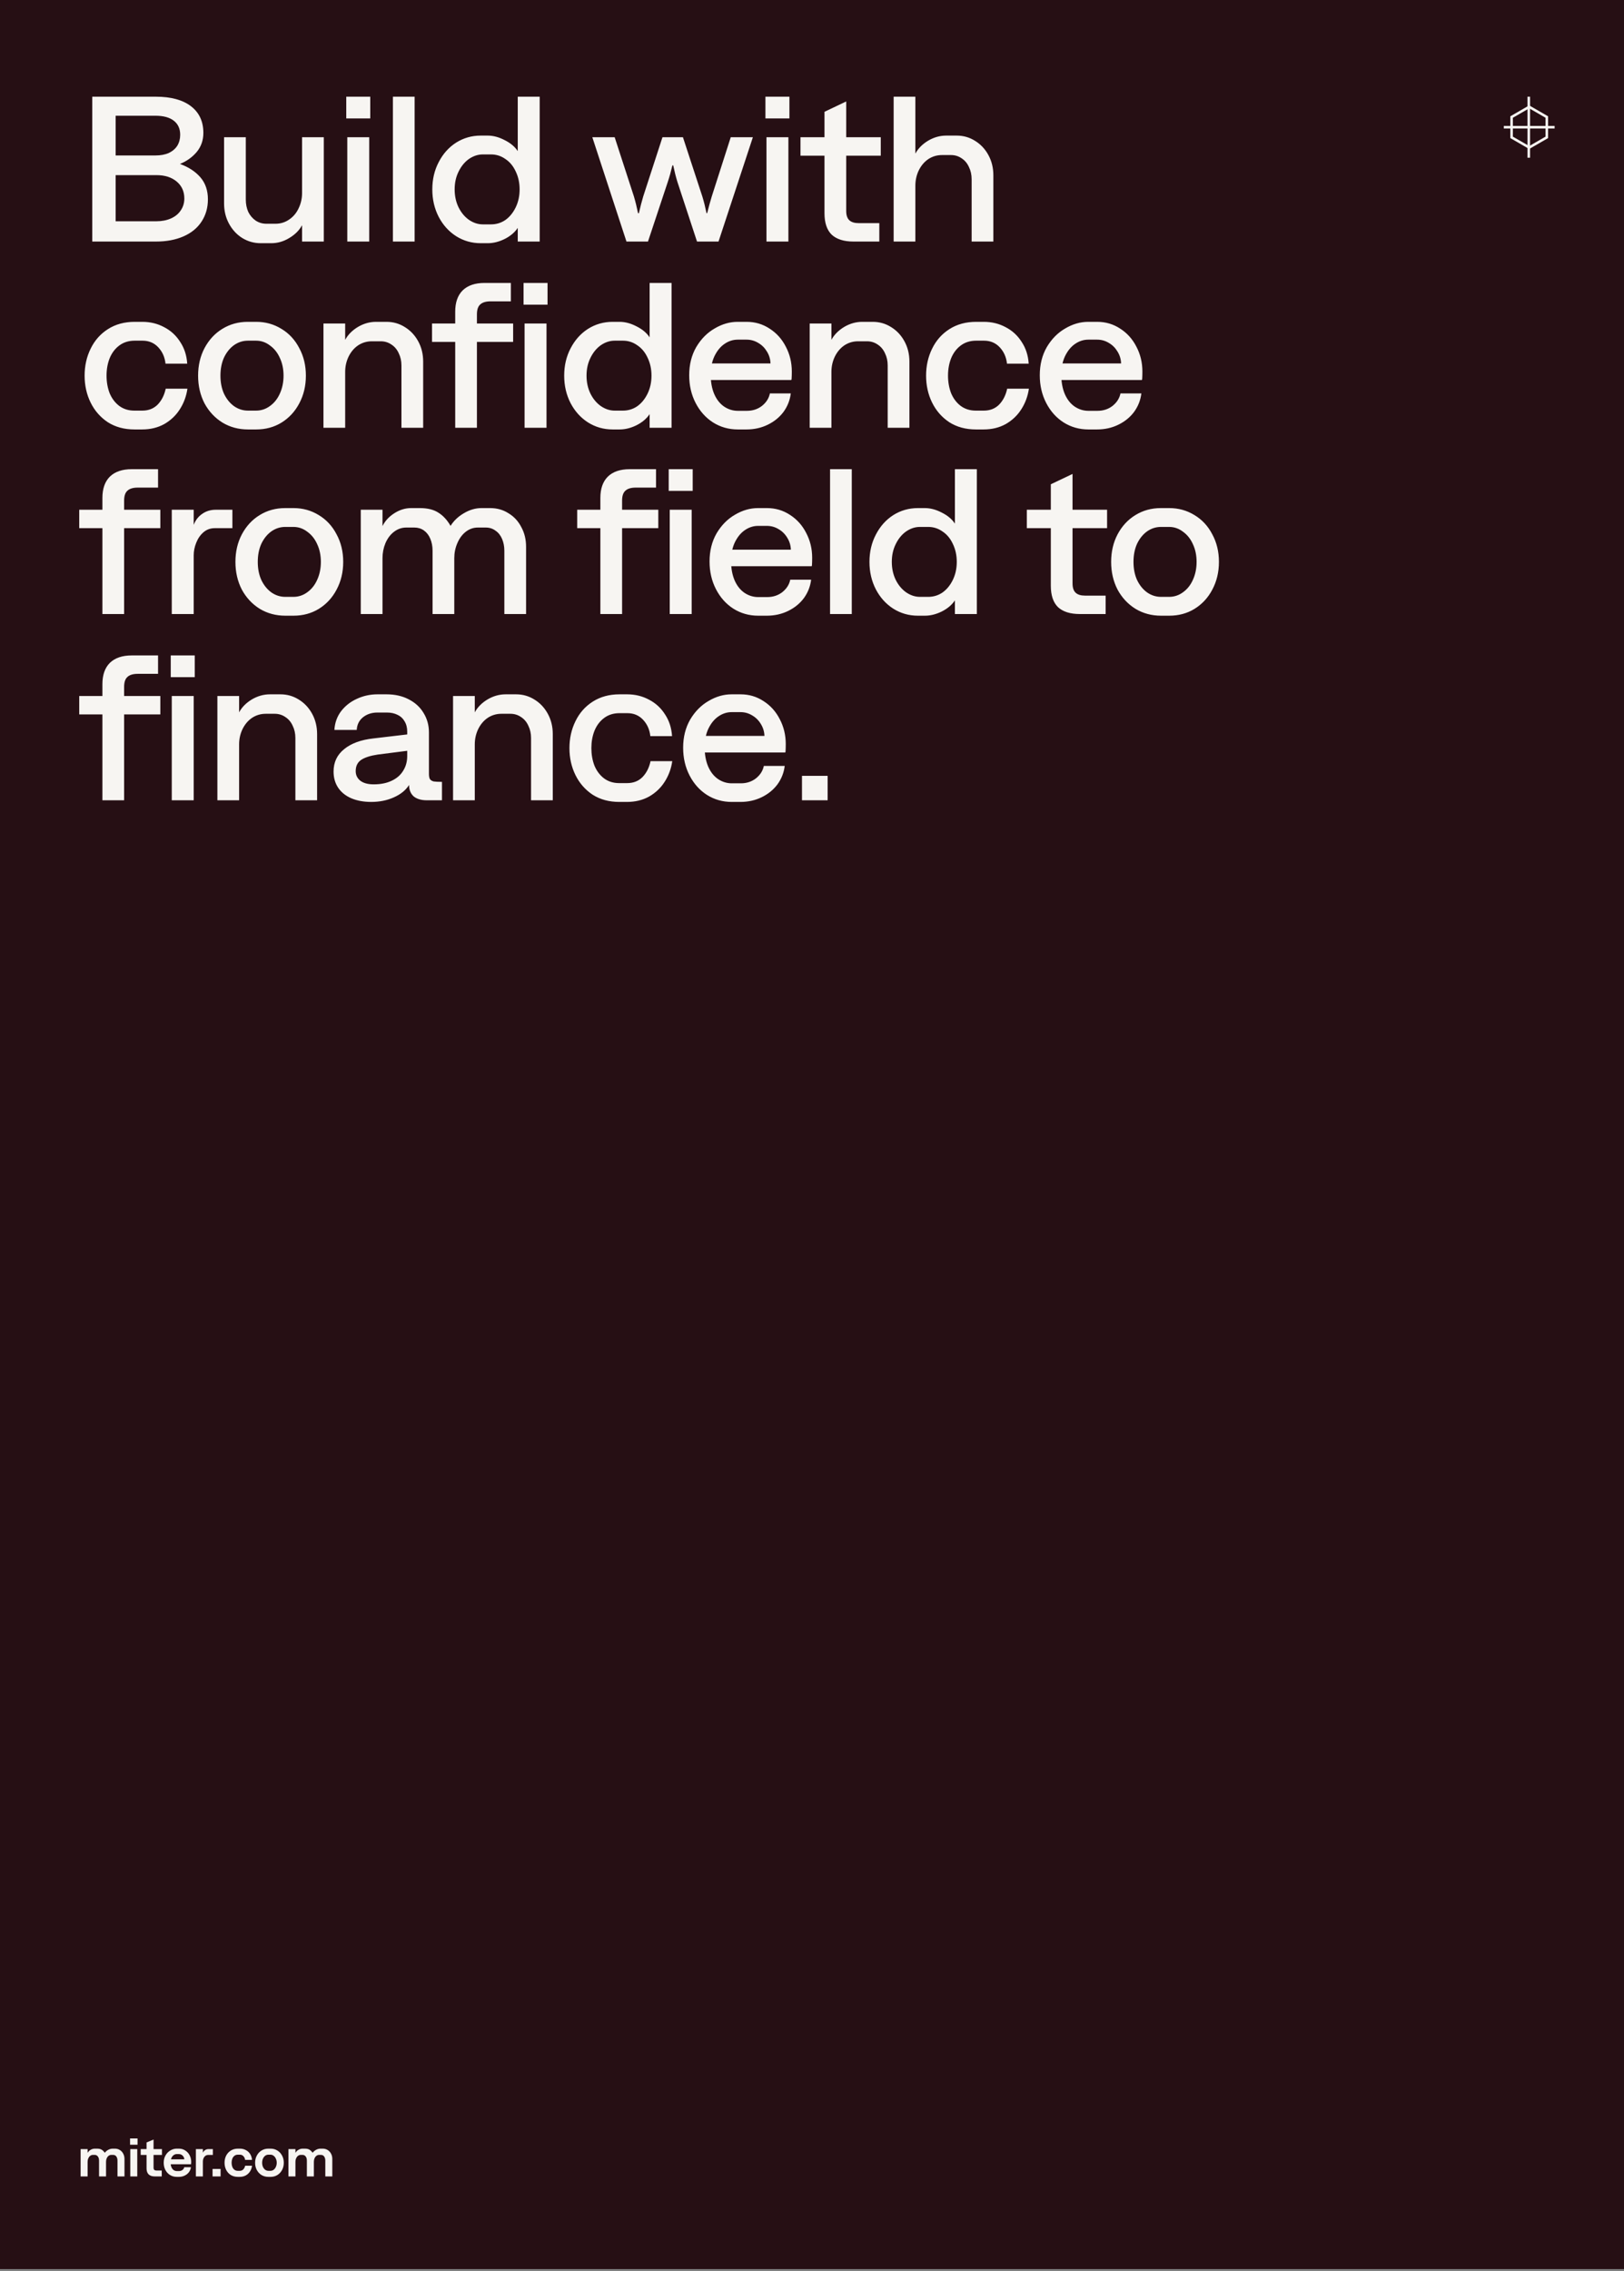 <svg width="628" height="878" viewBox="0 0 628 878" fill="none" xmlns="http://www.w3.org/2000/svg">
<rect x="0" y="0" width="628" height="878" fill="#808080" stroke="none"/>
<rect width="628" height="877.206" fill="#260F14"/>
<line x1="591.179" y1="37.381" x2="591.179" y2="60.968" stroke="#F7F5F2" stroke-width="0.983"/>
<path d="M591.343 41.31L598.152 45.242V53.104L591.343 57.035L584.534 53.104V45.242L591.343 41.31Z" stroke="#F7F5F2" stroke-width="0.983"/>
<path d="M601.172 49.174H581.516" stroke="#F7F5F2" stroke-width="0.983"/>
<path d="M35.68 37.381H60.24C66.107 37.381 70.64 38.608 73.84 41.061C77.04 43.514 78.64 46.954 78.64 51.381C78.64 54.208 77.787 56.661 76.08 58.741C74.373 60.767 72.213 62.314 69.6 63.381C72.96 64.608 75.6 66.341 77.52 68.581C79.44 70.821 80.4 73.647 80.4 77.061C80.4 80.314 79.573 83.194 77.92 85.701C76.32 88.154 74 90.047 70.96 91.381C67.92 92.714 64.373 93.381 60.32 93.381H35.68V37.381ZM60.48 85.541C62.613 85.541 64.507 85.168 66.16 84.421C67.813 83.674 69.067 82.634 69.92 81.301C70.827 79.968 71.28 78.448 71.28 76.741C71.28 74.021 70.293 71.834 68.32 70.181C66.347 68.528 63.733 67.701 60.48 67.701H44.72V85.541H60.48ZM60.08 60.101C62.107 60.101 63.84 59.781 65.28 59.141C66.72 58.447 67.813 57.514 68.56 56.341C69.307 55.114 69.68 53.701 69.68 52.101C69.68 49.754 68.853 47.941 67.2 46.661C65.547 45.381 63.173 44.741 60.08 44.741H44.72V60.101H60.08ZM125.211 93.381H116.811V87.061C115.744 89.034 114.091 90.688 111.851 92.021C109.664 93.354 107.344 94.021 104.891 94.021H100.811C98.251 94.021 95.877 93.354 93.691 92.021C91.557 90.688 89.851 88.847 88.571 86.501C87.291 84.154 86.651 81.541 86.651 78.661V53.061H95.051V77.141C95.051 78.901 95.371 80.501 96.011 81.941C96.704 83.328 97.664 84.448 98.891 85.301C100.117 86.101 101.504 86.501 103.051 86.501H106.491C108.464 86.501 110.224 85.968 111.771 84.901C113.371 83.834 114.597 82.394 115.451 80.581C116.357 78.714 116.811 76.741 116.811 74.661V53.061H125.211V93.381ZM134.298 53.061H142.778V93.381H134.298V53.061ZM143.178 37.381V45.781H133.898V37.381H143.178ZM151.935 37.381H160.335V93.381H151.935V37.381ZM185.894 94.021C182.428 94.021 179.254 93.114 176.374 91.301C173.548 89.487 171.308 87.007 169.654 83.861C168.001 80.661 167.174 77.114 167.174 73.221C167.174 69.328 168.001 65.808 169.654 62.661C171.308 59.461 173.548 56.954 176.374 55.141C179.254 53.328 182.428 52.421 185.894 52.421H188.614C190.748 52.421 192.934 53.008 195.174 54.181C197.414 55.301 199.094 56.714 200.214 58.421V37.381H208.694V93.381H200.214V88.101C199.041 89.861 197.334 91.301 195.094 92.421C192.908 93.487 190.748 94.021 188.614 94.021H185.894ZM189.894 86.741C191.921 86.741 193.761 86.181 195.414 85.061C197.068 83.888 198.401 82.261 199.414 80.181C200.428 78.101 200.934 75.781 200.934 73.221C200.934 70.661 200.428 68.341 199.414 66.261C198.454 64.181 197.121 62.581 195.414 61.461C193.761 60.288 191.921 59.701 189.894 59.701H186.694C184.828 59.701 183.041 60.288 181.334 61.461C179.681 62.634 178.348 64.261 177.334 66.341C176.321 68.368 175.814 70.661 175.814 73.221C175.814 75.781 176.321 78.101 177.334 80.181C178.348 82.207 179.681 83.808 181.334 84.981C183.041 86.154 184.828 86.741 186.694 86.741H189.894ZM229.054 53.061H237.694L245.134 75.941C245.721 77.914 246.254 80.074 246.734 82.421H247.054C247.588 80.074 248.148 77.914 248.734 75.941L256.174 53.061H264.094L271.614 76.021C272.201 77.941 272.734 80.074 273.214 82.421H273.454C274.041 80.074 274.628 77.941 275.214 76.021L282.574 53.061H291.134L277.854 93.381H269.534L261.934 70.261C261.348 68.341 260.814 66.234 260.334 63.941H260.014C259.481 66.234 258.894 68.341 258.254 70.261L250.574 93.381H242.254L229.054 53.061ZM296.391 53.061H304.871V93.381H296.391V53.061ZM305.271 37.381V45.781H295.991V37.381H305.271ZM327.229 39.221V53.061H340.589V60.181H327.229V81.541C327.229 83.194 327.629 84.394 328.429 85.141C329.229 85.888 330.429 86.261 332.029 86.261H340.029V93.381H330.029C326.349 93.381 323.549 92.501 321.629 90.741C319.762 88.927 318.829 86.154 318.829 82.421V60.181H309.549V53.061H318.829V43.221L327.229 39.221ZM345.572 37.381H353.972V59.381C355.039 57.407 356.666 55.754 358.852 54.421C361.092 53.087 363.439 52.421 365.892 52.421H369.972C372.532 52.421 374.879 53.087 377.012 54.421C379.199 55.754 380.932 57.594 382.212 59.941C383.492 62.288 384.132 64.901 384.132 67.781V93.381H375.732V69.301C375.732 67.541 375.386 65.968 374.692 64.581C374.052 63.141 373.119 62.021 371.892 61.221C370.666 60.367 369.279 59.941 367.732 59.941H364.292C362.319 59.941 360.532 60.474 358.932 61.541C357.386 62.608 356.159 64.074 355.252 65.941C354.399 67.754 353.972 69.701 353.972 71.781V93.381H345.572V37.381ZM52 166.021C48.053 166.021 44.613 165.088 41.68 163.221C38.8 161.301 36.587 158.768 35.04 155.621C33.493 152.474 32.72 149.008 32.72 145.221C32.72 141.434 33.493 137.968 35.04 134.821C36.587 131.621 38.827 129.088 41.76 127.221C44.693 125.354 48.133 124.421 52.08 124.421H55.04C58.133 124.421 60.96 125.114 63.52 126.501C66.08 127.834 68.133 129.728 69.68 132.181C71.28 134.581 72.187 137.381 72.4 140.581H64C63.733 138.074 62.8 135.968 61.2 134.261C59.6 132.554 57.573 131.701 55.12 131.701H52.08C49.787 131.701 47.813 132.314 46.16 133.541C44.507 134.768 43.253 136.421 42.4 138.501C41.6 140.528 41.2 142.768 41.2 145.221C41.2 147.674 41.6 149.941 42.4 152.021C43.253 154.048 44.48 155.674 46.08 156.901C47.733 158.128 49.68 158.741 51.92 158.741H55.04C57.44 158.741 59.413 157.968 60.96 156.421C62.507 154.821 63.547 152.768 64.08 150.261H72.48C72.053 153.194 71.067 155.861 69.52 158.261C68.027 160.608 66.027 162.501 63.52 163.941C61.013 165.328 58.16 166.021 54.96 166.021H52ZM95.886 166.021C92.259 166.021 88.979 165.141 86.046 163.381C83.112 161.568 80.792 159.088 79.086 155.941C77.432 152.741 76.606 149.168 76.606 145.221C76.606 141.274 77.432 137.728 79.086 134.581C80.792 131.381 83.086 128.901 85.966 127.141C88.899 125.328 92.179 124.421 95.806 124.421H99.086C102.659 124.421 105.912 125.328 108.846 127.141C111.779 128.901 114.072 131.381 115.726 134.581C117.432 137.728 118.286 141.274 118.286 145.221C118.286 149.168 117.432 152.741 115.726 155.941C114.072 159.088 111.779 161.568 108.846 163.381C105.966 165.141 102.712 166.021 99.086 166.021H95.886ZM99.006 158.741C100.979 158.741 102.766 158.154 104.366 156.981C106.019 155.808 107.299 154.208 108.206 152.181C109.166 150.101 109.646 147.781 109.646 145.221C109.646 142.661 109.166 140.368 108.206 138.341C107.299 136.314 106.019 134.714 104.366 133.541C102.766 132.314 100.979 131.701 99.006 131.701H95.886C93.912 131.701 92.099 132.288 90.446 133.461C88.846 134.634 87.566 136.234 86.606 138.261C85.699 140.288 85.246 142.608 85.246 145.221C85.246 147.834 85.699 150.154 86.606 152.181C87.566 154.208 88.846 155.808 90.446 156.981C92.099 158.154 93.912 158.741 95.886 158.741H99.006ZM125.079 125.061H133.479V131.381C134.545 129.408 136.172 127.754 138.359 126.421C140.599 125.088 142.945 124.421 145.399 124.421H149.479C152.039 124.421 154.385 125.088 156.519 126.421C158.705 127.754 160.439 129.594 161.719 131.941C162.999 134.288 163.639 136.901 163.639 139.781V165.381H155.239V141.301C155.239 139.541 154.892 137.968 154.199 136.581C153.559 135.141 152.625 134.021 151.399 133.221C150.172 132.368 148.785 131.941 147.239 131.941H143.799C141.825 131.941 140.039 132.474 138.439 133.541C136.892 134.608 135.665 136.074 134.759 137.941C133.905 139.754 133.479 141.701 133.479 143.781V165.381H125.079V125.061ZM176.028 132.181H167.068V125.061H176.028V120.501C176.028 116.928 176.988 114.181 178.908 112.261C180.881 110.341 183.708 109.381 187.388 109.381H197.548V116.501H189.708C187.895 116.501 186.561 116.901 185.708 117.701C184.855 118.448 184.428 119.728 184.428 121.541V125.061H198.428V132.181H184.428V165.381H176.028V132.181ZM202.854 125.061H211.334V165.381H202.854V125.061ZM211.734 109.381V117.781H202.454V109.381H211.734ZM236.891 166.021C233.425 166.021 230.251 165.114 227.371 163.301C224.545 161.488 222.305 159.008 220.651 155.861C218.998 152.661 218.171 149.114 218.171 145.221C218.171 141.328 218.998 137.808 220.651 134.661C222.305 131.461 224.545 128.954 227.371 127.141C230.251 125.328 233.425 124.421 236.891 124.421H239.611C241.745 124.421 243.931 125.008 246.171 126.181C248.411 127.301 250.091 128.714 251.211 130.421V109.381H259.691V165.381H251.211V160.101C250.038 161.861 248.331 163.301 246.091 164.421C243.905 165.488 241.745 166.021 239.611 166.021H236.891ZM240.891 158.741C242.918 158.741 244.758 158.181 246.411 157.061C248.065 155.888 249.398 154.261 250.411 152.181C251.425 150.101 251.931 147.781 251.931 145.221C251.931 142.661 251.425 140.341 250.411 138.261C249.451 136.181 248.118 134.581 246.411 133.461C244.758 132.288 242.918 131.701 240.891 131.701H237.691C235.825 131.701 234.038 132.288 232.331 133.461C230.678 134.634 229.345 136.261 228.331 138.341C227.318 140.368 226.811 142.661 226.811 145.221C226.811 147.781 227.318 150.101 228.331 152.181C229.345 154.208 230.678 155.808 232.331 156.981C234.038 158.154 235.825 158.741 237.691 158.741H240.891ZM274.834 144.901C274.834 147.728 275.287 150.208 276.194 152.341C277.1 154.421 278.354 156.021 279.954 157.141C281.607 158.261 283.394 158.821 285.314 158.821H288.834C291.074 158.821 293.02 158.181 294.674 156.901C296.327 155.568 297.34 153.968 297.714 152.101H305.794C305.474 154.714 304.54 157.088 302.994 159.221C301.447 161.301 299.42 162.954 296.914 164.181C294.407 165.408 291.66 166.021 288.674 166.021H285.314C281.794 166.021 278.594 165.114 275.714 163.301C272.887 161.488 270.647 158.981 268.994 155.781C267.34 152.581 266.514 149.008 266.514 145.061C266.514 140.954 267.42 137.328 269.234 134.181C271.1 131.034 273.474 128.634 276.354 126.981C279.234 125.274 282.194 124.421 285.234 124.421H288.754C292.007 124.421 294.967 125.301 297.634 127.061C300.3 128.768 302.38 131.088 303.874 134.021C305.42 136.954 306.194 140.154 306.194 143.621C306.194 144.688 306.167 145.648 306.114 146.501C306.114 146.608 306.087 146.688 306.034 146.741C306.034 146.741 306.034 146.794 306.034 146.901H271.234V140.501H297.954C297.9 138.848 297.447 137.328 296.594 135.941C295.74 134.501 294.62 133.381 293.234 132.581C291.847 131.728 290.327 131.301 288.674 131.301H285.314C283.447 131.301 281.714 131.861 280.114 132.981C278.567 134.048 277.287 135.621 276.274 137.701C275.314 139.728 274.834 142.128 274.834 144.901ZM313.11 125.061H321.51V131.381C322.577 129.408 324.203 127.754 326.39 126.421C328.63 125.088 330.977 124.421 333.43 124.421H337.51C340.07 124.421 342.417 125.088 344.55 126.421C346.737 127.754 348.47 129.594 349.75 131.941C351.03 134.288 351.67 136.901 351.67 139.781V165.381H343.27V141.301C343.27 139.541 342.923 137.968 342.23 136.581C341.59 135.141 340.657 134.021 339.43 133.221C338.203 132.368 336.817 131.941 335.27 131.941H331.83C329.857 131.941 328.07 132.474 326.47 133.541C324.923 134.608 323.697 136.074 322.79 137.941C321.937 139.754 321.51 141.701 321.51 143.781V165.381H313.11V125.061ZM377.397 166.021C373.45 166.021 370.01 165.088 367.077 163.221C364.197 161.301 361.984 158.768 360.437 155.621C358.89 152.474 358.117 149.008 358.117 145.221C358.117 141.434 358.89 137.968 360.437 134.821C361.984 131.621 364.224 129.088 367.157 127.221C370.09 125.354 373.53 124.421 377.477 124.421H380.437C383.53 124.421 386.357 125.114 388.917 126.501C391.477 127.834 393.53 129.728 395.077 132.181C396.677 134.581 397.584 137.381 397.797 140.581H389.397C389.13 138.074 388.197 135.968 386.597 134.261C384.997 132.554 382.97 131.701 380.517 131.701H377.477C375.184 131.701 373.21 132.314 371.557 133.541C369.904 134.768 368.65 136.421 367.797 138.501C366.997 140.528 366.597 142.768 366.597 145.221C366.597 147.674 366.997 149.941 367.797 152.021C368.65 154.048 369.877 155.674 371.477 156.901C373.13 158.128 375.077 158.741 377.317 158.741H380.437C382.837 158.741 384.81 157.968 386.357 156.421C387.904 154.821 388.944 152.768 389.477 150.261H397.877C397.45 153.194 396.464 155.861 394.917 158.261C393.424 160.608 391.424 162.501 388.917 163.941C386.41 165.328 383.557 166.021 380.357 166.021H377.397ZM410.402 144.901C410.402 147.728 410.856 150.208 411.762 152.341C412.669 154.421 413.922 156.021 415.522 157.141C417.176 158.261 418.962 158.821 420.882 158.821H424.402C426.642 158.821 428.589 158.181 430.242 156.901C431.896 155.568 432.909 153.968 433.282 152.101H441.362C441.042 154.714 440.109 157.088 438.562 159.221C437.016 161.301 434.989 162.954 432.482 164.181C429.976 165.408 427.229 166.021 424.242 166.021H420.882C417.362 166.021 414.162 165.114 411.282 163.301C408.456 161.488 406.216 158.981 404.562 155.781C402.909 152.581 402.082 149.008 402.082 145.061C402.082 140.954 402.989 137.328 404.802 134.181C406.669 131.034 409.042 128.634 411.922 126.981C414.802 125.274 417.762 124.421 420.802 124.421H424.322C427.576 124.421 430.536 125.301 433.202 127.061C435.869 128.768 437.949 131.088 439.442 134.021C440.989 136.954 441.762 140.154 441.762 143.621C441.762 144.688 441.736 145.648 441.682 146.501C441.682 146.608 441.656 146.688 441.602 146.741C441.602 146.741 441.602 146.794 441.602 146.901H406.802V140.501H433.522C433.469 138.848 433.016 137.328 432.162 135.941C431.309 134.501 430.189 133.381 428.802 132.581C427.416 131.728 425.896 131.301 424.242 131.301H420.882C419.016 131.301 417.282 131.861 415.682 132.981C414.136 134.048 412.856 135.621 411.842 137.701C410.882 139.728 410.402 142.128 410.402 144.901ZM39.6 204.181H30.64V197.061H39.6V192.501C39.6 188.928 40.56 186.181 42.48 184.261C44.453 182.341 47.28 181.381 50.96 181.381H61.12V188.501H53.28C51.467 188.501 50.133 188.901 49.28 189.701C48.427 190.448 48 191.728 48 193.541V197.061H62V204.181H48V237.381H39.6V204.181ZM83.066 204.181C81.359 204.181 79.892 204.714 78.666 205.781C77.439 206.848 76.506 208.208 75.866 209.861C75.226 211.461 74.906 213.061 74.906 214.661V237.381H66.426V197.061H74.906V202.901C75.599 201.088 76.692 199.674 78.186 198.661C79.679 197.594 81.439 197.061 83.466 197.061H89.866V204.181H83.066ZM110.32 238.021C106.693 238.021 103.413 237.141 100.48 235.381C97.547 233.568 95.227 231.088 93.52 227.941C91.867 224.741 91.04 221.168 91.04 217.221C91.04 213.274 91.867 209.728 93.52 206.581C95.227 203.381 97.52 200.901 100.4 199.141C103.333 197.328 106.613 196.421 110.24 196.421H113.52C117.093 196.421 120.347 197.328 123.28 199.141C126.213 200.901 128.507 203.381 130.16 206.581C131.867 209.728 132.72 213.274 132.72 217.221C132.72 221.168 131.867 224.741 130.16 227.941C128.507 231.088 126.213 233.568 123.28 235.381C120.4 237.141 117.147 238.021 113.52 238.021H110.32ZM113.44 230.741C115.413 230.741 117.2 230.154 118.8 228.981C120.453 227.808 121.733 226.208 122.64 224.181C123.6 222.101 124.08 219.781 124.08 217.221C124.08 214.661 123.6 212.368 122.64 210.341C121.733 208.314 120.453 206.714 118.8 205.541C117.2 204.314 115.413 203.701 113.44 203.701H110.32C108.347 203.701 106.533 204.288 104.88 205.461C103.28 206.634 102 208.234 101.04 210.261C100.133 212.288 99.68 214.608 99.68 217.221C99.68 219.834 100.133 222.154 101.04 224.181C102 226.208 103.28 227.808 104.88 228.981C106.533 230.154 108.347 230.741 110.32 230.741H113.44ZM139.513 197.061H147.913V203.381C148.873 201.408 150.393 199.754 152.473 198.421C154.553 197.088 156.713 196.421 158.953 196.421H162.393C165.326 196.421 167.7 197.008 169.513 198.181C171.38 199.354 172.953 201.061 174.233 203.301C175.46 201.328 177.166 199.701 179.353 198.421C181.593 197.088 183.86 196.421 186.153 196.421H189.593C192.206 196.421 194.553 197.088 196.633 198.421C198.766 199.701 200.42 201.488 201.593 203.781C202.82 206.021 203.433 208.554 203.433 211.381V237.381H195.033V212.901C195.033 211.248 194.74 209.728 194.153 208.341C193.566 206.954 192.713 205.888 191.593 205.141C190.526 204.341 189.273 203.941 187.833 203.941H184.793C183.086 203.941 181.54 204.474 180.153 205.541C178.766 206.608 177.673 208.074 176.873 209.941C176.073 211.754 175.673 213.701 175.673 215.781V237.381H167.273V212.901C167.273 211.194 166.98 209.648 166.393 208.261C165.806 206.874 164.98 205.808 163.913 205.061C162.846 204.314 161.62 203.941 160.233 203.941H157.113C155.353 203.941 153.753 204.501 152.313 205.621C150.926 206.688 149.833 208.154 149.033 210.021C148.286 211.834 147.913 213.754 147.913 215.781V237.381H139.513V197.061ZM232.163 204.181H223.203V197.061H232.163V192.501C232.163 188.928 233.123 186.181 235.043 184.261C237.016 182.341 239.843 181.381 243.523 181.381H253.683V188.501H245.843C244.029 188.501 242.696 188.901 241.843 189.701C240.989 190.448 240.563 191.728 240.563 193.541V197.061H254.563V204.181H240.563V237.381H232.163V204.181ZM258.988 197.061H267.468V237.381H258.988V197.061ZM267.868 181.381V189.781H258.588V181.381H267.868ZM282.706 216.901C282.706 219.728 283.159 222.208 284.066 224.341C284.972 226.421 286.226 228.021 287.826 229.141C289.479 230.261 291.266 230.821 293.186 230.821H296.706C298.946 230.821 300.892 230.181 302.546 228.901C304.199 227.568 305.212 225.968 305.586 224.101H313.666C313.346 226.714 312.412 229.088 310.866 231.221C309.319 233.301 307.292 234.954 304.786 236.181C302.279 237.408 299.532 238.021 296.546 238.021H293.186C289.666 238.021 286.466 237.114 283.586 235.301C280.759 233.488 278.519 230.981 276.866 227.781C275.212 224.581 274.386 221.008 274.386 217.061C274.386 212.954 275.292 209.328 277.106 206.181C278.972 203.034 281.346 200.634 284.226 198.981C287.106 197.274 290.066 196.421 293.106 196.421H296.626C299.879 196.421 302.839 197.301 305.506 199.061C308.172 200.768 310.252 203.088 311.746 206.021C313.292 208.954 314.066 212.154 314.066 215.621C314.066 216.688 314.039 217.648 313.986 218.501C313.986 218.608 313.959 218.688 313.906 218.741C313.906 218.741 313.906 218.794 313.906 218.901H279.106V212.501H305.826C305.772 210.848 305.319 209.328 304.466 207.941C303.612 206.501 302.492 205.381 301.106 204.581C299.719 203.728 298.199 203.301 296.546 203.301H293.186C291.319 203.301 289.586 203.861 287.986 204.981C286.439 206.048 285.159 207.621 284.146 209.701C283.186 211.728 282.706 214.128 282.706 216.901ZM320.982 181.381H329.382V237.381H320.982V181.381ZM354.941 238.021C351.475 238.021 348.301 237.114 345.421 235.301C342.595 233.488 340.355 231.008 338.701 227.861C337.048 224.661 336.221 221.114 336.221 217.221C336.221 213.328 337.048 209.808 338.701 206.661C340.355 203.461 342.595 200.954 345.421 199.141C348.301 197.328 351.475 196.421 354.941 196.421H357.661C359.795 196.421 361.981 197.008 364.221 198.181C366.461 199.301 368.141 200.714 369.261 202.421V181.381H377.741V237.381H369.261V232.101C368.088 233.861 366.381 235.301 364.141 236.421C361.955 237.488 359.795 238.021 357.661 238.021H354.941ZM358.941 230.741C360.968 230.741 362.808 230.181 364.461 229.061C366.115 227.888 367.448 226.261 368.461 224.181C369.475 222.101 369.981 219.781 369.981 217.221C369.981 214.661 369.475 212.341 368.461 210.261C367.501 208.181 366.168 206.581 364.461 205.461C362.808 204.288 360.968 203.701 358.941 203.701H355.741C353.875 203.701 352.088 204.288 350.381 205.461C348.728 206.634 347.395 208.261 346.381 210.341C345.368 212.368 344.861 214.661 344.861 217.221C344.861 219.781 345.368 222.101 346.381 224.181C347.395 226.208 348.728 227.808 350.381 228.981C352.088 230.154 353.875 230.741 355.741 230.741H358.941ZM414.751 183.221V197.061H428.111V204.181H414.751V225.541C414.751 227.194 415.151 228.394 415.951 229.141C416.751 229.888 417.951 230.261 419.551 230.261H427.551V237.381H417.551C413.871 237.381 411.071 236.501 409.151 234.741C407.284 232.928 406.351 230.154 406.351 226.421V204.181H397.071V197.061H406.351V187.221L414.751 183.221ZM448.961 238.021C445.334 238.021 442.054 237.141 439.121 235.381C436.187 233.568 433.867 231.088 432.161 227.941C430.507 224.741 429.681 221.168 429.681 217.221C429.681 213.274 430.507 209.728 432.161 206.581C433.867 203.381 436.161 200.901 439.041 199.141C441.974 197.328 445.254 196.421 448.881 196.421H452.161C455.734 196.421 458.987 197.328 461.921 199.141C464.854 200.901 467.147 203.381 468.801 206.581C470.507 209.728 471.361 213.274 471.361 217.221C471.361 221.168 470.507 224.741 468.801 227.941C467.147 231.088 464.854 233.568 461.921 235.381C459.041 237.141 455.787 238.021 452.161 238.021H448.961ZM452.081 230.741C454.054 230.741 455.841 230.154 457.441 228.981C459.094 227.808 460.374 226.208 461.281 224.181C462.241 222.101 462.721 219.781 462.721 217.221C462.721 214.661 462.241 212.368 461.281 210.341C460.374 208.314 459.094 206.714 457.441 205.541C455.841 204.314 454.054 203.701 452.081 203.701H448.961C446.987 203.701 445.174 204.288 443.521 205.461C441.921 206.634 440.641 208.234 439.681 210.261C438.774 212.288 438.321 214.608 438.321 217.221C438.321 219.834 438.774 222.154 439.681 224.181C440.641 226.208 441.921 227.808 443.521 228.981C445.174 230.154 446.987 230.741 448.961 230.741H452.081ZM39.6 276.181H30.64V269.061H39.6V264.501C39.6 260.928 40.56 258.181 42.48 256.261C44.453 254.341 47.28 253.381 50.96 253.381H61.12V260.501H53.28C51.467 260.501 50.133 260.901 49.28 261.701C48.427 262.448 48 263.728 48 265.541V269.061H62V276.181H48V309.381H39.6V276.181ZM66.426 269.061H74.906V309.381H66.426V269.061ZM75.306 253.381V261.781H66.026V253.381H75.306ZM84.063 269.061H92.463V275.381C93.53 273.408 95.156 271.754 97.343 270.421C99.583 269.088 101.93 268.421 104.383 268.421H108.463C111.023 268.421 113.37 269.088 115.503 270.421C117.69 271.754 119.423 273.594 120.703 275.941C121.983 278.288 122.623 280.901 122.623 283.781V309.381H114.223V285.301C114.223 283.541 113.876 281.968 113.183 280.581C112.543 279.141 111.61 278.021 110.383 277.221C109.156 276.368 107.77 275.941 106.223 275.941H102.783C100.81 275.941 99.023 276.474 97.423 277.541C95.876 278.608 94.65 280.074 93.743 281.941C92.89 283.754 92.463 285.701 92.463 287.781V309.381H84.063V269.061ZM143.55 310.021C140.617 310.021 138.03 309.541 135.79 308.581C133.603 307.621 131.923 306.261 130.75 304.501C129.577 302.741 128.99 300.661 128.99 298.261C128.99 294.688 130.35 291.808 133.07 289.621C135.79 287.381 139.577 285.994 144.43 285.461L158.67 283.781V290.101L146.11 291.701C143.23 292.128 141.07 292.821 139.63 293.781C138.243 294.741 137.55 296.181 137.55 298.101C137.55 299.648 138.163 300.901 139.39 301.861C140.617 302.768 142.323 303.221 144.51 303.221C147.177 303.221 149.47 302.768 151.39 301.861C153.363 300.954 154.857 299.674 155.87 298.021C156.937 296.368 157.47 294.448 157.47 292.261V282.821C157.47 281.274 157.123 279.941 156.43 278.821C155.79 277.701 154.883 276.874 153.71 276.341C152.537 275.754 151.177 275.461 149.63 275.461H145.95C143.763 275.461 141.897 276.074 140.35 277.301C138.857 278.528 138.057 280.154 137.95 282.181H129.31C129.47 279.461 130.323 277.061 131.87 274.981C133.47 272.901 135.497 271.301 137.95 270.181C140.457 269.008 143.123 268.421 145.95 268.421H149.47C152.723 268.421 155.577 269.061 158.03 270.341C160.537 271.621 162.457 273.381 163.79 275.621C165.177 277.861 165.87 280.368 165.87 283.141V299.141C165.87 300.101 166.003 300.794 166.27 301.221C166.59 301.648 167.07 301.941 167.71 302.101C168.403 302.208 169.47 302.261 170.91 302.261V309.381H165.07C162.883 309.381 161.177 308.874 159.95 307.861C158.777 306.794 158.19 305.328 158.19 303.461C156.91 305.488 154.937 307.088 152.27 308.261C149.657 309.434 146.75 310.021 143.55 310.021ZM175.198 269.061H183.598V275.381C184.664 273.408 186.291 271.754 188.478 270.421C190.718 269.088 193.064 268.421 195.518 268.421H199.598C202.158 268.421 204.504 269.088 206.638 270.421C208.824 271.754 210.558 273.594 211.838 275.941C213.118 278.288 213.758 280.901 213.758 283.781V309.381H205.358V285.301C205.358 283.541 205.011 281.968 204.318 280.581C203.678 279.141 202.744 278.021 201.518 277.221C200.291 276.368 198.904 275.941 197.358 275.941H193.918C191.944 275.941 190.158 276.474 188.558 277.541C187.011 278.608 185.784 280.074 184.878 281.941C184.024 283.754 183.598 285.701 183.598 287.781V309.381H175.198V269.061ZM239.484 310.021C235.538 310.021 232.098 309.088 229.164 307.221C226.284 305.301 224.071 302.768 222.524 299.621C220.978 296.474 220.204 293.008 220.204 289.221C220.204 285.434 220.978 281.968 222.524 278.821C224.071 275.621 226.311 273.088 229.244 271.221C232.178 269.354 235.618 268.421 239.564 268.421H242.524C245.618 268.421 248.444 269.114 251.004 270.501C253.564 271.834 255.618 273.728 257.164 276.181C258.764 278.581 259.671 281.381 259.884 284.581H251.484C251.218 282.074 250.284 279.968 248.684 278.261C247.084 276.554 245.058 275.701 242.604 275.701H239.564C237.271 275.701 235.298 276.314 233.644 277.541C231.991 278.768 230.738 280.421 229.884 282.501C229.084 284.528 228.684 286.768 228.684 289.221C228.684 291.674 229.084 293.941 229.884 296.021C230.738 298.048 231.964 299.674 233.564 300.901C235.218 302.128 237.164 302.741 239.404 302.741H242.524C244.924 302.741 246.898 301.968 248.444 300.421C249.991 298.821 251.031 296.768 251.564 294.261H259.964C259.538 297.194 258.551 299.861 257.004 302.261C255.511 304.608 253.511 306.501 251.004 307.941C248.498 309.328 245.644 310.021 242.444 310.021H239.484ZM272.49 288.901C272.49 291.728 272.943 294.208 273.85 296.341C274.757 298.421 276.01 300.021 277.61 301.141C279.263 302.261 281.05 302.821 282.97 302.821H286.49C288.73 302.821 290.677 302.181 292.33 300.901C293.983 299.568 294.997 297.968 295.37 296.101H303.45C303.13 298.714 302.197 301.088 300.65 303.221C299.103 305.301 297.077 306.954 294.57 308.181C292.063 309.408 289.317 310.021 286.33 310.021H282.97C279.45 310.021 276.25 309.114 273.37 307.301C270.543 305.488 268.303 302.981 266.65 299.781C264.997 296.581 264.17 293.008 264.17 289.061C264.17 284.954 265.077 281.328 266.89 278.181C268.757 275.034 271.13 272.634 274.01 270.981C276.89 269.274 279.85 268.421 282.89 268.421H286.41C289.663 268.421 292.623 269.301 295.29 271.061C297.957 272.768 300.037 275.088 301.53 278.021C303.077 280.954 303.85 284.154 303.85 287.621C303.85 288.688 303.823 289.648 303.77 290.501C303.77 290.608 303.743 290.688 303.69 290.741C303.69 290.741 303.69 290.794 303.69 290.901H268.89V284.501H295.61C295.557 282.848 295.103 281.328 294.25 279.941C293.397 278.501 292.277 277.381 290.89 276.581C289.503 275.728 287.983 275.301 286.33 275.301H282.97C281.103 275.301 279.37 275.861 277.77 276.981C276.223 278.048 274.943 279.621 273.93 281.701C272.97 283.728 272.49 286.128 272.49 288.901ZM320.046 299.941V309.381H310.126V299.941H320.046Z" fill="#F7F5F2"/>
<path d="M31.174 830.814H33.879V832.281C34.13 831.806 34.515 831.415 35.032 831.107C35.563 830.8 36.101 830.646 36.646 830.646H37.527C38.296 830.646 38.897 830.786 39.33 831.065C39.778 831.345 40.176 831.736 40.525 832.239C40.847 831.792 41.287 831.415 41.846 831.107C42.405 830.8 42.985 830.646 43.586 830.646H44.446C45.145 830.646 45.774 830.821 46.333 831.17C46.892 831.506 47.332 831.981 47.654 832.596C47.975 833.197 48.136 833.875 48.136 834.63V841.381H45.431V835.217C45.431 834.797 45.362 834.427 45.222 834.105C45.096 833.77 44.907 833.511 44.656 833.33C44.404 833.148 44.111 833.057 43.775 833.057H43.041C42.664 833.057 42.314 833.176 41.993 833.414C41.685 833.651 41.441 833.973 41.259 834.378C41.091 834.783 41.008 835.238 41.008 835.741V841.381H38.303V835.217C38.303 834.783 38.233 834.406 38.093 834.084C37.953 833.763 37.758 833.511 37.506 833.33C37.268 833.148 36.989 833.057 36.667 833.057H35.934C35.542 833.057 35.186 833.183 34.864 833.434C34.557 833.672 34.312 833.994 34.13 834.399C33.963 834.804 33.879 835.252 33.879 835.741V841.381H31.174V830.814ZM50.38 830.814H53.085V841.381H50.38V830.814ZM53.19 826.704V829.136H50.296V826.704H53.19ZM59.379 827.124V830.814H62.629V833.078H59.379V837.963C59.379 838.383 59.477 838.683 59.673 838.865C59.882 839.033 60.183 839.116 60.574 839.116H62.545V841.381H59.819C58.813 841.381 58.037 841.122 57.492 840.605C56.947 840.088 56.674 839.305 56.674 838.257V833.078H54.41V830.814H56.674V828.256L59.379 827.124ZM65.97 836.013C65.97 836.698 66.075 837.292 66.285 837.796C66.494 838.285 66.781 838.662 67.144 838.928C67.522 839.179 67.927 839.305 68.361 839.305H69.241C69.758 839.305 70.199 839.165 70.562 838.886C70.939 838.592 71.17 838.236 71.254 837.817H73.833C73.749 838.529 73.49 839.172 73.057 839.745C72.638 840.305 72.086 840.745 71.401 841.066C70.73 841.388 69.996 841.549 69.199 841.549H68.361C67.41 841.549 66.55 841.318 65.782 840.857C65.013 840.381 64.405 839.731 63.958 838.907C63.524 838.068 63.307 837.125 63.307 836.076C63.307 834.986 63.552 834.029 64.041 833.204C64.531 832.379 65.16 831.75 65.928 831.317C66.697 830.87 67.494 830.646 68.319 830.646H69.199C70.094 830.646 70.897 830.877 71.61 831.338C72.337 831.785 72.903 832.4 73.309 833.183C73.728 833.966 73.938 834.825 73.938 835.762C73.938 836.041 73.924 836.307 73.896 836.559C73.896 836.6 73.896 836.628 73.896 836.642C73.896 836.642 73.896 836.656 73.896 836.684H64.859V834.776H71.275C71.261 834.399 71.156 834.057 70.96 833.749C70.765 833.441 70.513 833.197 70.206 833.015C69.898 832.833 69.556 832.743 69.178 832.743H68.361C67.927 832.743 67.529 832.875 67.165 833.141C66.802 833.393 66.508 833.77 66.285 834.273C66.075 834.762 65.97 835.342 65.97 836.013ZM80.529 833.078C80.096 833.078 79.725 833.197 79.418 833.434C79.11 833.658 78.873 833.959 78.705 834.336C78.537 834.713 78.454 835.112 78.454 835.531V841.381H75.749V830.814H78.454V832.218C78.663 831.771 78.957 831.429 79.334 831.191C79.712 830.939 80.159 830.814 80.676 830.814H82.311V833.078H80.529ZM85.299 838.487V841.381H82.196V838.487H85.299ZM91.97 841.549C90.936 841.549 90.028 841.311 89.245 840.836C88.476 840.347 87.882 839.69 87.463 838.865C87.043 838.026 86.834 837.104 86.834 836.097C86.834 835.077 87.043 834.154 87.463 833.33C87.896 832.505 88.497 831.855 89.266 831.38C90.049 830.891 90.964 830.646 92.012 830.646H92.767C93.606 830.646 94.368 830.828 95.052 831.191C95.751 831.541 96.311 832.051 96.73 832.722C97.149 833.379 97.387 834.133 97.443 834.986H94.78C94.71 834.413 94.493 833.938 94.13 833.56C93.767 833.169 93.305 832.973 92.746 832.973H92.012C91.495 832.973 91.048 833.113 90.671 833.393C90.307 833.672 90.028 834.05 89.832 834.525C89.65 835 89.559 835.524 89.559 836.097C89.559 836.67 89.65 837.202 89.832 837.691C90.028 838.166 90.307 838.543 90.671 838.823C91.034 839.089 91.467 839.221 91.97 839.221H92.704C93.263 839.221 93.718 839.04 94.067 838.676C94.43 838.313 94.675 837.837 94.801 837.25H97.464C97.366 838.061 97.107 838.795 96.688 839.452C96.269 840.109 95.716 840.626 95.032 841.003C94.347 841.367 93.571 841.549 92.704 841.549H91.97ZM103.764 841.549C102.799 841.549 101.926 841.318 101.143 840.857C100.374 840.381 99.766 839.731 99.319 838.907C98.871 838.068 98.648 837.132 98.648 836.097C98.648 835.063 98.871 834.133 99.319 833.309C99.766 832.47 100.374 831.82 101.143 831.359C101.926 830.884 102.792 830.646 103.743 830.646H104.644C105.609 830.646 106.475 830.884 107.244 831.359C108.013 831.82 108.621 832.47 109.068 833.309C109.516 834.133 109.739 835.063 109.739 836.097C109.739 837.132 109.516 838.068 109.068 838.907C108.621 839.731 108.013 840.381 107.244 840.857C106.475 841.318 105.616 841.549 104.665 841.549H103.764ZM104.581 839.221C105.029 839.221 105.434 839.089 105.797 838.823C106.175 838.543 106.468 838.166 106.678 837.691C106.902 837.202 107.014 836.67 107.014 836.097C107.014 835.524 106.902 835 106.678 834.525C106.468 834.036 106.175 833.658 105.797 833.393C105.434 833.113 105.029 832.973 104.581 832.973H103.827C103.365 832.973 102.946 833.106 102.569 833.372C102.205 833.637 101.912 834.015 101.688 834.504C101.478 834.979 101.373 835.51 101.373 836.097C101.373 836.684 101.478 837.222 101.688 837.712C101.912 838.187 102.205 838.557 102.569 838.823C102.946 839.089 103.365 839.221 103.827 839.221H104.581ZM111.54 830.814H114.244V832.281C114.496 831.806 114.88 831.415 115.397 831.107C115.929 830.8 116.467 830.646 117.012 830.646H117.892C118.661 830.646 119.262 830.786 119.696 831.065C120.143 831.345 120.541 831.736 120.891 832.239C121.212 831.792 121.652 831.415 122.212 831.107C122.771 830.8 123.351 830.646 123.952 830.646H124.811C125.51 830.646 126.139 830.821 126.698 831.17C127.258 831.506 127.698 831.981 128.019 832.596C128.341 833.197 128.502 833.875 128.502 834.63V841.381H125.797V835.217C125.797 834.797 125.727 834.427 125.587 834.105C125.461 833.77 125.273 833.511 125.021 833.33C124.77 833.148 124.476 833.057 124.141 833.057H123.407C123.029 833.057 122.68 833.176 122.358 833.414C122.051 833.651 121.806 833.973 121.625 834.378C121.457 834.783 121.373 835.238 121.373 835.741V841.381H118.668V835.217C118.668 834.783 118.598 834.406 118.459 834.084C118.319 833.763 118.123 833.511 117.871 833.33C117.634 833.148 117.354 833.057 117.033 833.057H116.299C115.908 833.057 115.551 833.183 115.23 833.434C114.922 833.672 114.678 833.994 114.496 834.399C114.328 834.804 114.244 835.252 114.244 835.741V841.381H111.54V830.814Z" fill="#F7F5F2"/>
</svg>
